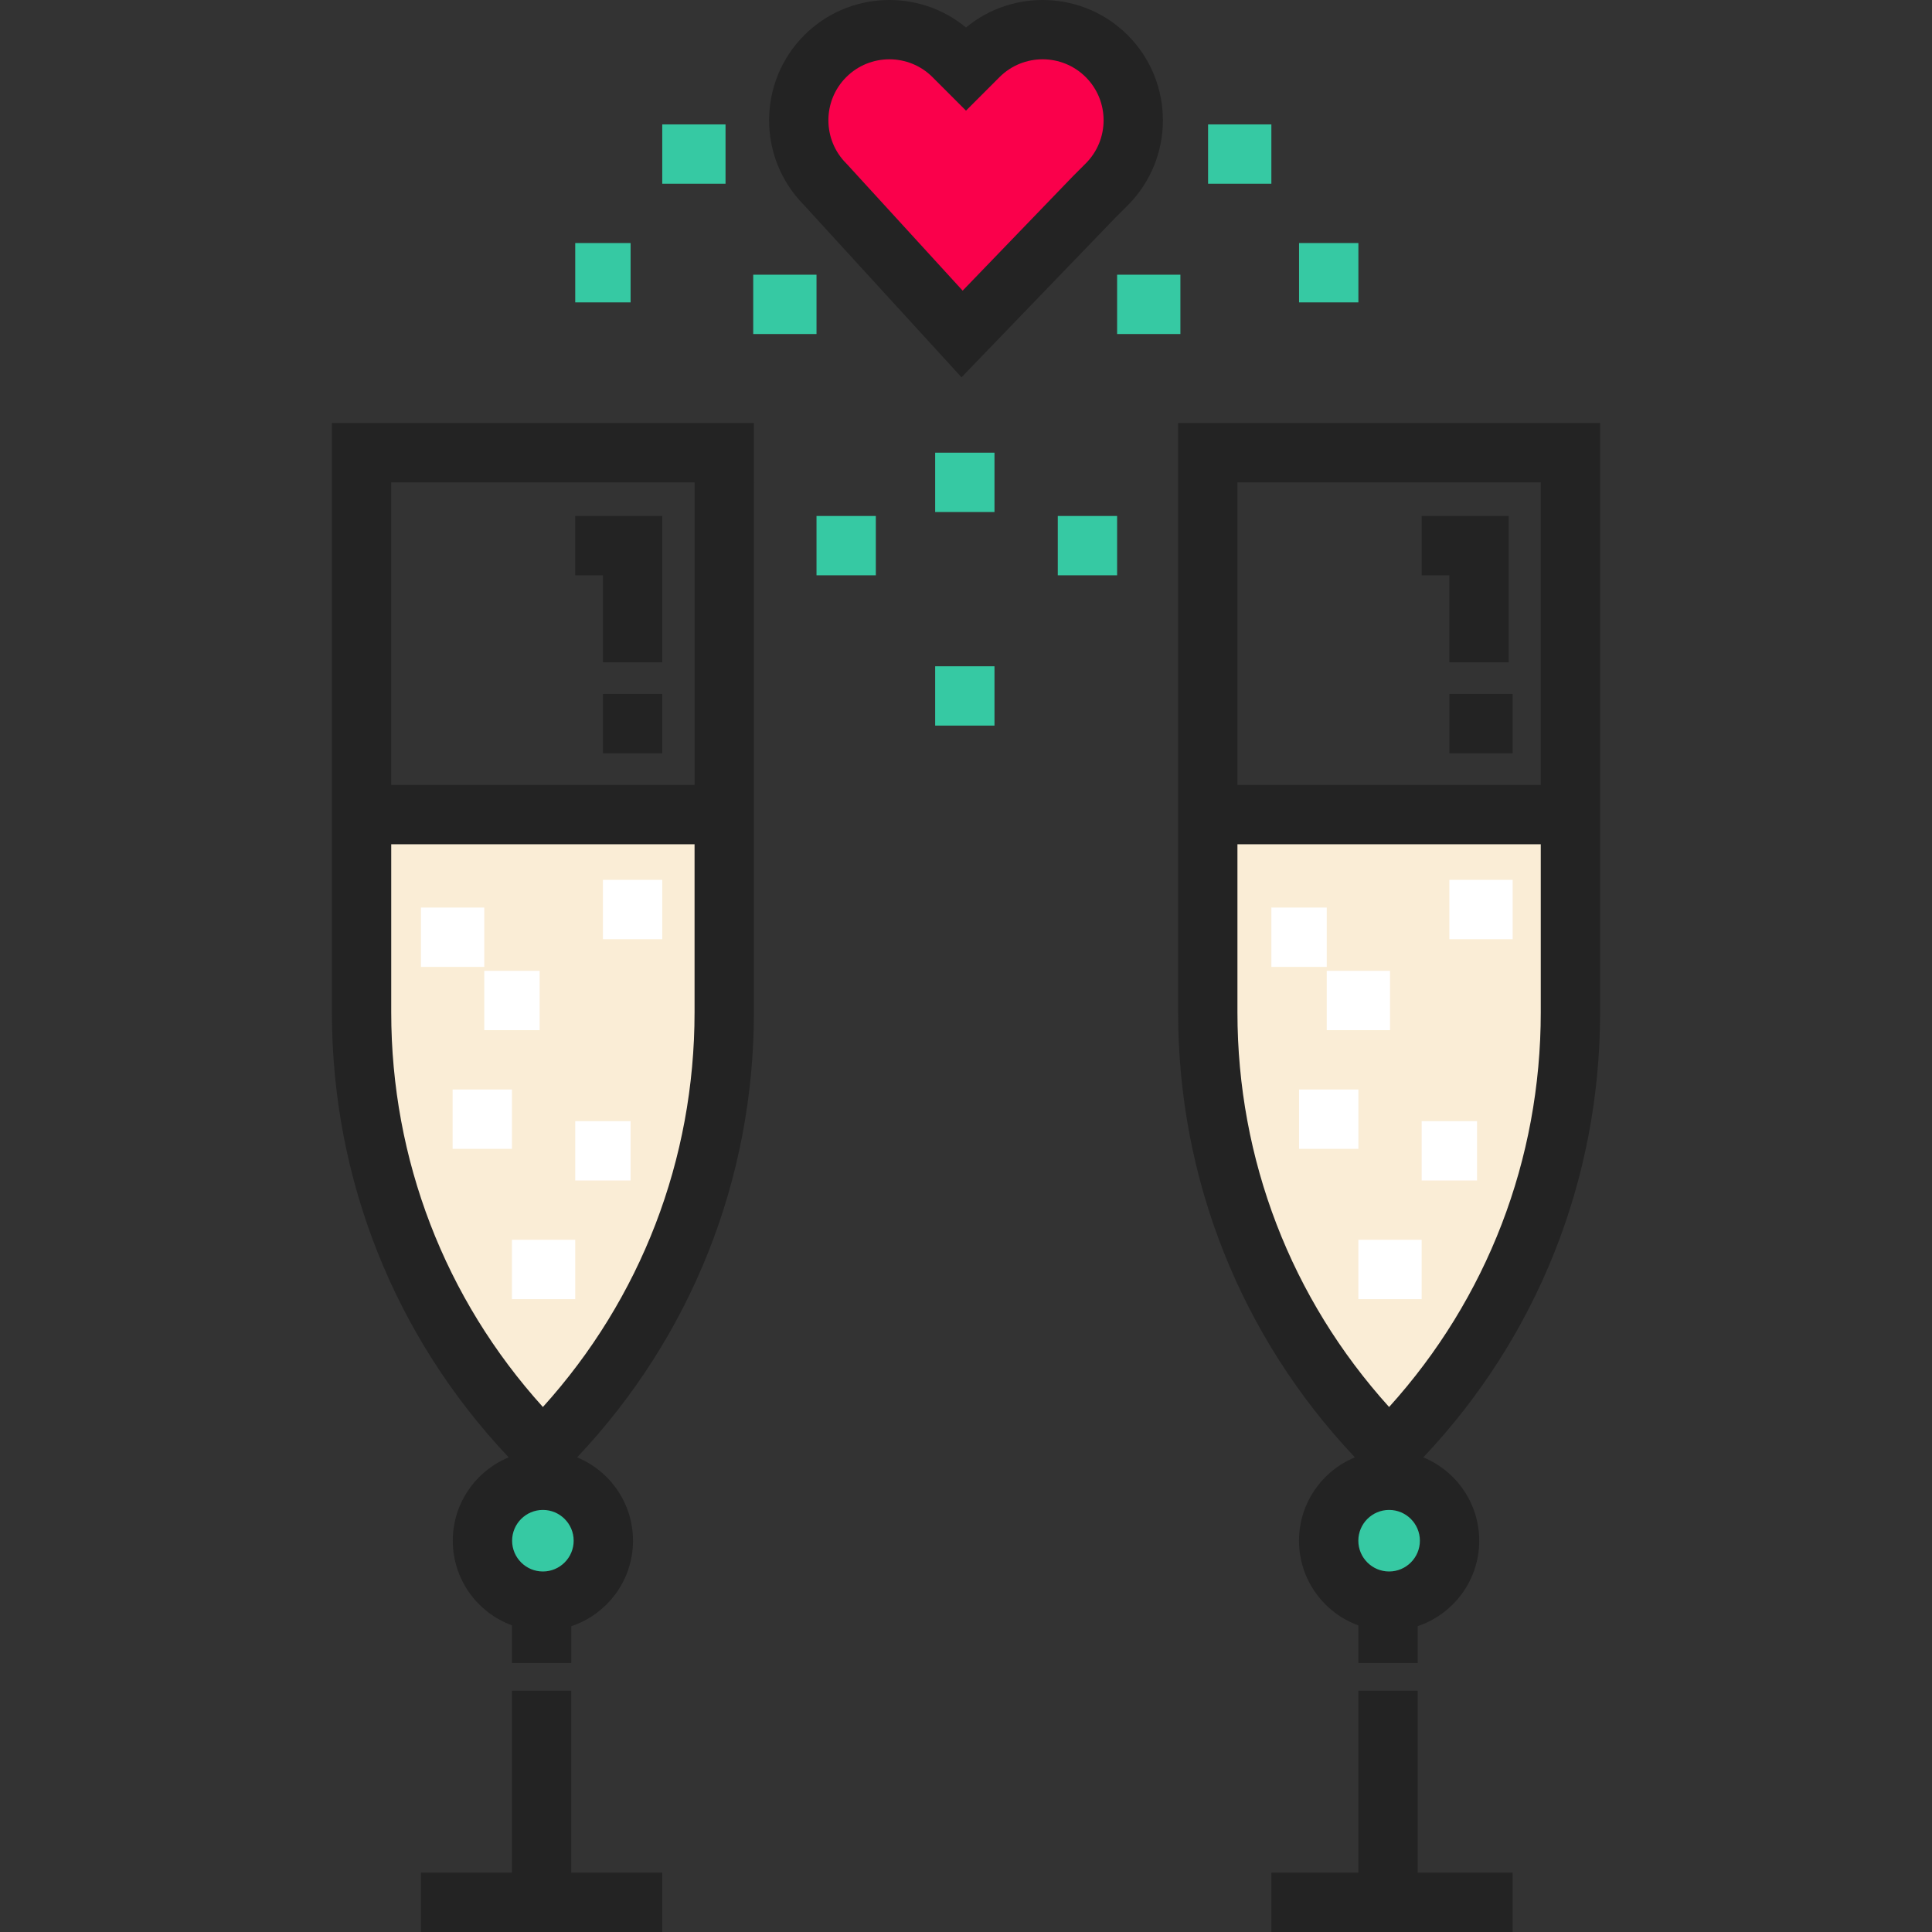<?xml version="1.0" encoding="iso-8859-1"?>
<!-- Uploaded to: SVG Repo, www.svgrepo.com, Generator: SVG Repo Mixer Tools -->
<svg version="1.1" id="Layer_1" xmlns="http://www.w3.org/2000/svg" xmlns:xlink="http://www.w3.org/1999/xlink" 
	 viewBox="0 0 512 512" xml:space="preserve">
<rect x="0" y="0" width="512" height="512" fill="#333333" stroke="none"/>
<g>
	<path style="fill:#FAEDD6;" d="M368.128,384.276L368.128,384.276L368.128,384.276c-30.769-30.769-48.055-72.5-48.055-116.015
		v-52.178h96.109v52.178C416.183,311.776,398.897,353.507,368.128,384.276z"/>
	<path style="fill:#FAEDD6;" d="M143.872,384.276L143.872,384.276L143.872,384.276c-30.769-30.769-48.055-72.5-48.055-116.015
		v-52.178h96.11v52.178C191.927,311.776,174.641,353.507,143.872,384.276z"/>
</g>
<g>
	<circle style="fill:#36C9A3;" cx="143.867" cy="408.298" r="16.019"/>
	<circle style="fill:#36C9A3;" cx="368.131" cy="408.298" r="16.019"/>
</g>
<g>
	<rect x="111.561" y="240.511" style="fill:#FFFFFF;" width="16.771" height="15.723"/>
	<rect x="128.333" y="257.282" style="fill:#FFFFFF;" width="14.675" height="15.723"/>
	<rect x="152.441" y="297.114" style="fill:#FFFFFF;" width="14.675" height="15.723"/>
	<rect x="159.779" y="233.174" style="fill:#FFFFFF;" width="15.723" height="15.723"/>
	<rect x="135.67" y="328.561" style="fill:#FFFFFF;" width="16.771" height="15.723"/>
	<rect x="119.947" y="288.729" style="fill:#FFFFFF;" width="15.723" height="15.723"/>
</g>
<g>
	<polygon style="fill:#232323;" points="175.498,175.525 159.775,175.525 159.775,152.465 152.437,152.465 152.437,136.742 
		175.498,136.742 	"/>
	<rect x="159.779" y="183.908" style="fill:#232323;" width="15.723" height="15.723"/>
</g>
<g>
	<rect x="336.926" y="240.511" style="fill:#FFFFFF;" width="14.675" height="15.723"/>
	<rect x="351.601" y="257.282" style="fill:#FFFFFF;" width="16.771" height="15.723"/>
	<rect x="376.758" y="297.114" style="fill:#FFFFFF;" width="14.675" height="15.723"/>
	<rect x="384.095" y="233.174" style="fill:#FFFFFF;" width="16.771" height="15.723"/>
	<rect x="359.986" y="328.561" style="fill:#FFFFFF;" width="16.771" height="15.723"/>
	<rect x="344.263" y="288.729" style="fill:#FFFFFF;" width="15.723" height="15.723"/>
</g>
<g>
	<polygon style="fill:#232323;" points="399.814,175.525 384.091,175.525 384.091,152.465 376.753,152.465 376.753,136.742 
		399.814,136.742 	"/>
	<rect x="384.095" y="183.908" style="fill:#232323;" width="16.771" height="15.723"/>
</g>
<path style="fill:#FA004B;" d="M293.297,14.885c-9.384-9.384-24.597-9.384-33.98,0L256,18.202l-3.318-3.318
	c-9.384-9.384-24.596-9.384-33.98,0s-9.384,24.596,0,33.98l36.259,39.643l35.019-36.326l3.318-3.318
	C302.681,39.481,302.681,24.267,293.297,14.885z"/>
<g>
	<path style="fill:#232323;" d="M254.811,99.991l-41.799-45.702c-12.302-12.444-12.257-32.575,0.132-44.964
		C224.855-2.387,243.484-3.066,256,7.285c12.515-10.351,31.145-9.672,42.856,2.04l0,0c12.433,12.434,12.433,32.664,0,45.097
		l-3.267,3.267L254.811,99.991z M235.693,15.716c-4.14,0-8.279,1.575-11.431,4.727c-6.303,6.303-6.303,16.559,0,22.862l0.242,0.253
		l30.609,33.466l29.308-30.4l3.318-3.319c6.303-6.304,6.303-16.56,0-22.862c-6.303-6.302-16.557-6.303-22.862,0l-8.875,8.878
		l-8.877-8.879C243.973,17.291,239.832,15.716,235.693,15.716z"/>
	<path style="fill:#232323;" d="M87.956,268.261c0,44.241,16.603,85.926,46.851,117.955c-8.683,3.578-14.814,12.128-14.814,22.088
		c0,10.285,6.537,19.072,15.674,22.426v9.992h15.723v-9.758c9.495-3.157,16.364-12.119,16.364-22.66
		c0-9.959-6.131-18.51-14.814-22.088c30.248-32.029,46.851-73.714,46.851-117.955V112.113H87.956V268.261z M143.872,416.46
		c-4.498,0-8.157-3.659-8.157-8.156c0-4.498,3.659-8.157,8.157-8.157s8.157,3.659,8.157,8.157
		C152.029,412.801,148.37,416.46,143.872,416.46z M143.872,372.87c-25.979-28.743-40.194-65.584-40.194-104.609v-44.518h80.387
		v44.518C184.066,307.286,169.851,344.127,143.872,372.87z M184.066,127.836v80.184h-80.387v-80.184H184.066z"/>
	<polygon style="fill:#232323;" points="151.389,448.059 135.666,448.059 135.666,496.277 111.557,496.277 111.557,512 175.498,512 
		175.498,496.277 151.389,496.277 	"/>
	<path style="fill:#232323;" d="M312.212,112.113v156.148c0,44.241,16.603,85.926,46.851,117.955
		c-8.683,3.578-14.814,12.128-14.814,22.088c0,10.308,6.565,19.11,15.734,22.447v9.971h15.723v-9.778
		c9.463-3.176,16.303-12.121,16.303-22.64c0-9.959-6.13-18.51-14.814-22.088c30.248-32.029,46.851-73.714,46.851-117.955V112.113
		H312.212z M368.129,416.46c-4.498,0-8.157-3.659-8.157-8.156c0-4.498,3.659-8.157,8.157-8.157c4.498,0,8.156,3.659,8.156,8.157
		C376.285,412.801,372.626,416.46,368.129,416.46z M408.321,268.261c0,39.025-14.215,75.866-40.194,104.61
		c-25.979-28.744-40.194-65.584-40.194-104.61v-44.518h80.386v44.518H408.321z M408.321,208.02h-80.386v-80.184h80.386V208.02z"/>
	<polygon style="fill:#232323;" points="375.705,448.059 359.982,448.059 359.982,496.277 336.922,496.277 336.922,512 400.862,512 
		400.862,496.277 375.705,496.277 	"/>
</g>
<g>
	<rect x="320.154" y="32.969" style="fill:#36C9A3;" width="16.771" height="15.723"/>
	<rect x="296.046" y="72.798" style="fill:#36C9A3;" width="16.771" height="15.723"/>
	<rect x="247.828" y="119.967" style="fill:#36C9A3;" width="15.723" height="15.723"/>
	<rect x="247.828" y="176.57" style="fill:#36C9A3;" width="15.723" height="15.723"/>
	<rect x="280.323" y="136.739" style="fill:#36C9A3;" width="15.723" height="15.723"/>
	<rect x="216.382" y="136.739" style="fill:#36C9A3;" width="15.723" height="15.723"/>
	<rect x="344.263" y="64.412" style="fill:#36C9A3;" width="15.723" height="15.723"/>
	<rect x="175.502" y="32.969" style="fill:#36C9A3;" width="16.771" height="15.723"/>
	<rect x="199.611" y="72.798" style="fill:#36C9A3;" width="16.771" height="15.723"/>
	<rect x="152.441" y="64.412" style="fill:#36C9A3;" width="14.675" height="15.723"/>
</g>
</svg>